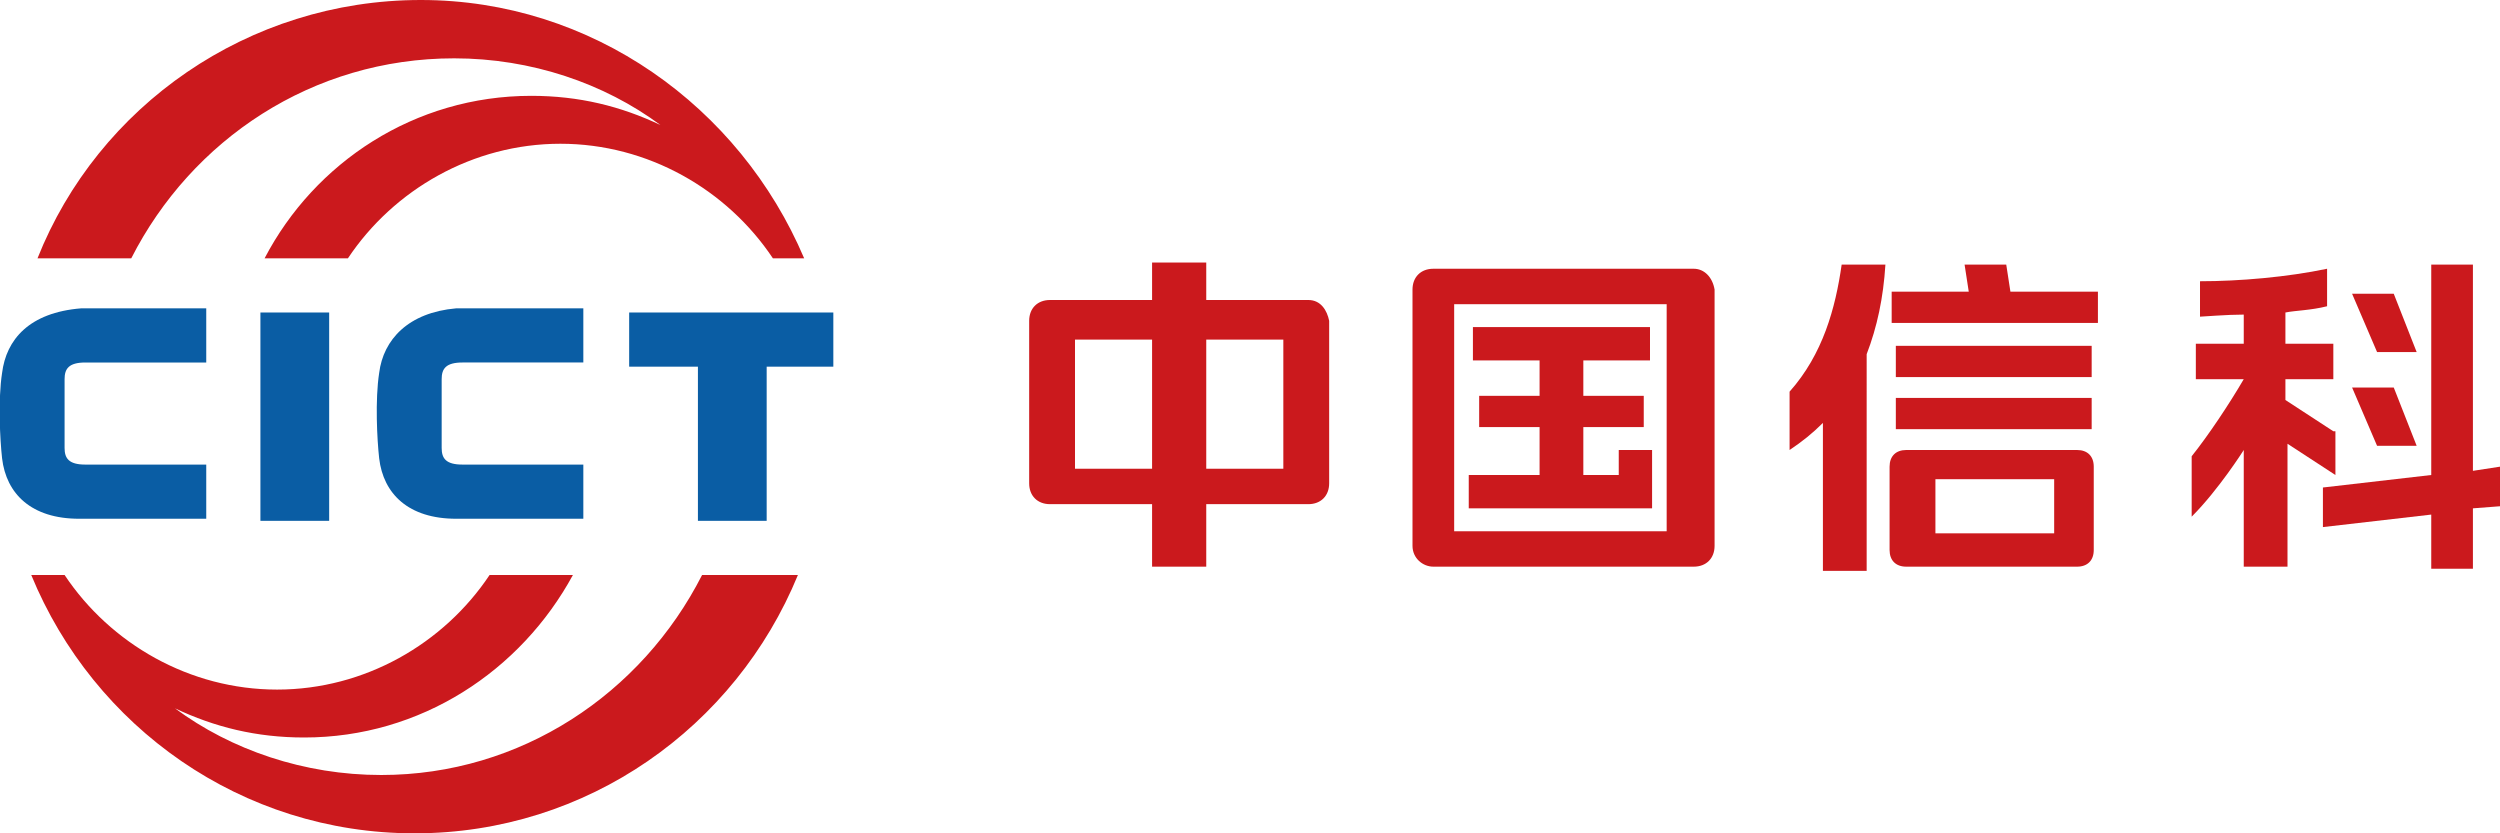 <?xml version="1.0" encoding="utf-8"?>
<!-- Generator: Adobe Illustrator 24.3.0, SVG Export Plug-In . SVG Version: 6.00 Build 0)  -->
<svg version="1.1" id="图层_1" xmlns="http://www.w3.org/2000/svg" xmlns:xlink="http://www.w3.org/1999/xlink" x="0px" y="0px"
	 viewBox="0 0 120 40" style="enable-background:new 0 0 120 40;" xml:space="preserve">
<style type="text/css">
	.st0{fill-rule:evenodd;clip-rule:evenodd;fill:#0A5DA4;}
	.st1{fill-rule:evenodd;clip-rule:evenodd;fill:#CB191D;}
	.st2{fill:#CB191D;}
</style>
<g>
	<path class="st0" d="M0.1,17.9c-0.2,1.3-0.1,3.2,0,4.1c0.2,1.7,1.4,2.9,3.7,2.9h6.1v-2.6c-1.5,0-4.4,0-5.8,0c-0.8,0-1-0.3-1-0.8
		c0-0.4,0-2.9,0-3.3c0-0.5,0.2-0.8,1-0.8c1.4,0,4.4,0,5.8,0v-2.6H3.9C1.4,15,0.3,16.3,0.1,17.9z"/>
	<path class="st0" d="M18.2,17.9c-0.2,1.3-0.1,3.2,0,4.1c0.2,1.7,1.4,2.9,3.7,2.9H28v-2.6c-1.5,0-4.4,0-5.8,0c-0.8,0-1-0.3-1-0.8
		c0-0.4,0-2.9,0-3.3c0-0.5,0.2-0.8,1-0.8c1.4,0,4.4,0,5.8,0v-2.6h-6.1C19.6,15,18.4,16.3,18.2,17.9z"/>
	<rect x="12.5" y="15" class="st0" width="3.3" height="10"/>
	<polygon class="st0" points="30.2,15 30.2,17.6 33.5,17.6 33.5,25 36.8,25 36.8,17.6 40,17.6 40,15 	"/>
</g>
<path class="st1" d="M20.2,0C11.9,0,4.7,5.1,1.8,12.4h4.5C9.2,6.7,15,2.8,21.8,2.8c3.7,0,7.2,1.2,9.9,3.2c-1.9-0.9-3.9-1.4-6.2-1.4
	c-5.6,0-10.4,3.2-12.8,7.8h4c2.2-3.3,6-5.5,10.2-5.5s8,2.2,10.2,5.5l0,0l0,0h1.2h0.3C35.5,5.1,28.4,0,20.2,0z"/>
<path class="st1" d="M33.7,27.6c-2.9,5.7-8.7,9.6-15.4,9.6c-3.7,0-7.2-1.2-9.9-3.2c1.9,0.9,3.9,1.4,6.2,1.4c5.6,0,10.4-3.2,12.9-7.8
	h-4c-2.2,3.3-6,5.5-10.2,5.5s-8-2.2-10.2-5.5l0,0l0,0H1.7H1.5C4.5,34.9,11.6,40,19.9,40s15.4-5.1,18.4-12.4
	C38.3,27.6,33.7,27.6,33.7,27.6z"/>
<g>
	<path class="st2" d="M62.8,14.4h-4.9v-1.8h-2.6v1.8h-4.9c-0.6,0-1,0.4-1,1v7.8c0,0.6,0.4,1,1,1h4.9v3h2.6v-3h4.9c0.6,0,1-0.4,1-1
		v-7.8C63.7,14.9,63.4,14.4,62.8,14.4z M55.3,22.5h-3.7v-6.2h3.7V22.5z M61.6,22.5h-3.7v-6.2h3.7V22.5z"/>
	<path class="st2" d="M81.3,12.9H68.8c-0.6,0-1,0.4-1,1v12.3c0,0.6,0.5,1,1,1h12.5c0.6,0,1-0.4,1-1V13.9
		C82.2,13.3,81.8,12.9,81.3,12.9z M80.1,25.5H69.8V14.6h10.2V25.5z"/>
	<polygon class="st2" points="79.3,21.6 77.7,21.6 77.7,22.8 76,22.8 76,20.5 78.9,20.5 78.9,19 76,19 76,17.3 79.2,17.3 79.2,15.7 
		70.7,15.7 70.7,17.3 73.9,17.3 73.9,19 71,19 71,20.5 73.9,20.5 73.9,22.8 70.5,22.8 70.5,24.4 79.3,24.4 	"/>
	<polygon class="st2" points="116,21.4 114.9,18.6 112.9,18.6 114.1,21.4 	"/>
	<polygon class="st2" points="118.7,22.6 118.7,12.7 116.7,12.7 116.7,22.8 111.5,23.4 111.5,25.3 116.7,24.7 116.7,27.3 
		118.7,27.3 118.7,24.4 120,24.3 120,22.4 	"/>
	<polygon class="st2" points="116,16.9 114.9,14.1 112.9,14.1 114.1,16.9 	"/>
	<rect x="91" y="19.1" class="st2" width="9.4" height="1.5"/>
	<rect x="91" y="16.6" class="st2" width="9.4" height="1.5"/>
	<path class="st2" d="M99.7,21.6h-8.2c-0.5,0-0.8,0.3-0.8,0.8v4c0,0.5,0.3,0.8,0.8,0.8h8.2c0.5,0,0.8-0.3,0.8-0.8v-4
		C100.5,21.9,100.2,21.6,99.7,21.6z M98.6,25.6h-5.7V23h5.7V25.6z"/>
	<polygon class="st2" points="96.3,12.7 94.3,12.7 94.5,14 90.8,14 90.8,15.5 100.7,15.5 100.7,14 96.5,14 	"/>
	<path class="st2" d="M112,20.7l-2.3-1.5v-1h2.3v-1.7h-2.3V15c0.5-0.1,1.2-0.1,2-0.3v-1.8c-1.9,0.4-4.2,0.6-6.1,0.6v1.7
		c0.1,0,1.3-0.1,2.1-0.1v1.4h-2.3v1.7h2.3c-0.7,1.2-1.7,2.7-2.5,3.7v2.9c1.3-1.3,2.5-3.2,2.5-3.2v5.6h2.1v-5.9l2.3,1.5V20.7z"/>
	<path class="st2" d="M85.9,18.8v2.8c0.6-0.4,1.1-0.8,1.6-1.3v7.1h2.1V17c0.5-1.3,0.8-2.7,0.9-4.3h-2.1C88.1,14.8,87.5,17,85.9,18.8
		z"/>
</g>
</svg>
